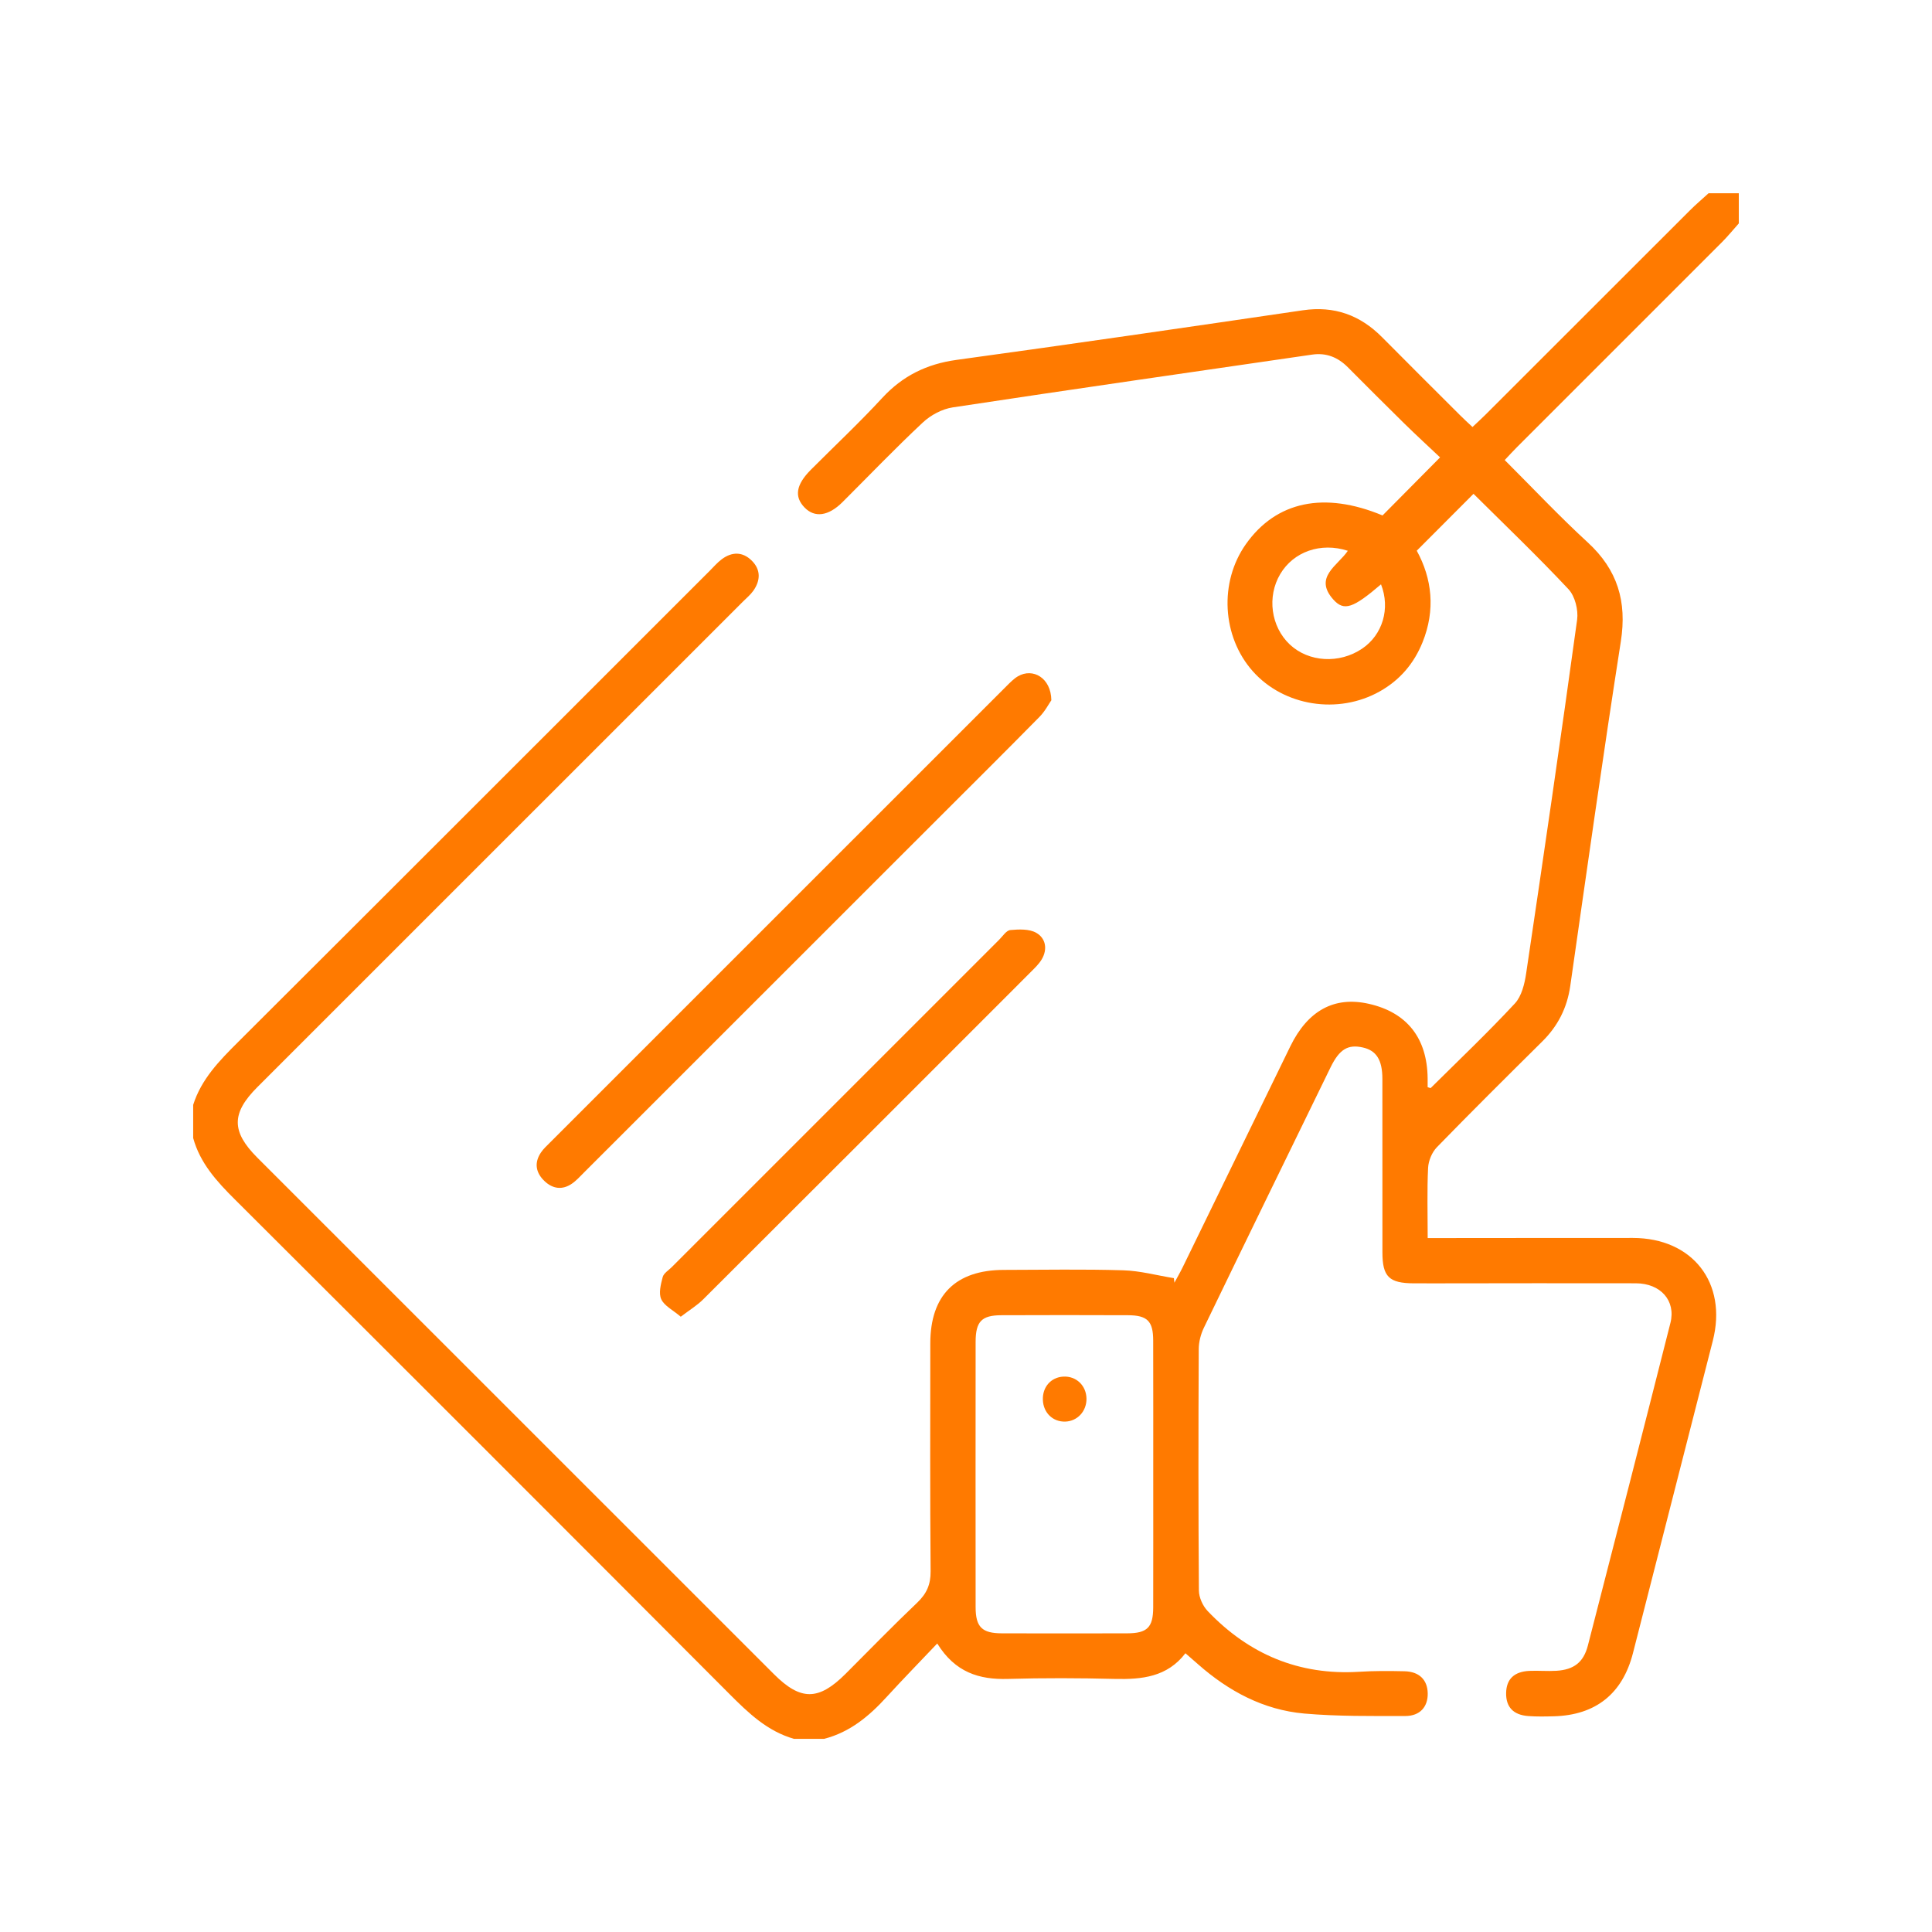 <?xml version="1.0" encoding="utf-8"?>
<!-- Generator: Adobe Illustrator 16.0.0, SVG Export Plug-In . SVG Version: 6.00 Build 0)  -->
<!DOCTYPE svg PUBLIC "-//W3C//DTD SVG 1.1//EN" "http://www.w3.org/Graphics/SVG/1.1/DTD/svg11.dtd">
<svg version="1.1" id="Calque_1" xmlns="http://www.w3.org/2000/svg" xmlns:xlink="http://www.w3.org/1999/xlink" x="0px" y="0px"
	 width="100px" height="100px" viewBox="0 0 100 100" enable-background="new 0 0 100 100" xml:space="preserve">
<g>
	<path fill-rule="evenodd" clip-rule="evenodd" fill="#FF7A00" d="M90.001,11.563c-0.293,0.328-0.57,0.67-0.881,0.981
		c-3.533,3.538-7.071,7.071-10.607,10.606c-0.199,0.199-0.389,0.408-0.629,0.662c1.451,1.448,2.823,2.908,4.294,4.26
		c1.546,1.418,2.04,3.063,1.716,5.129c-0.927,5.937-1.766,11.888-2.618,17.837c-0.164,1.132-0.639,2.067-1.445,2.865
		c-1.831,1.814-3.662,3.631-5.459,5.478c-0.255,0.264-0.436,0.702-0.454,1.068c-0.057,1.167-0.021,2.34-0.021,3.633
		c0.311,0,0.584,0,0.855,0c3.256-0.001,6.511-0.008,9.766-0.006c3.093,0.004,4.9,2.329,4.138,5.318
		c-1.375,5.391-2.754,10.78-4.134,16.171c-0.537,2.101-1.927,3.21-4.091,3.27c-0.443,0.012-0.889,0.021-1.329-0.012
		c-0.778-0.058-1.158-0.472-1.145-1.195c0.014-0.712,0.41-1.104,1.199-1.143c0.469-0.021,0.939,0.024,1.405-0.005
		c0.902-0.056,1.403-0.438,1.627-1.306c1.435-5.563,2.863-11.129,4.273-16.699c0.29-1.152-0.507-2.049-1.792-2.052
		c-3.411-0.009-6.823,0-10.233,0.003c-0.417,0-0.835,0.001-1.251-0.001c-1.286-0.004-1.631-0.339-1.631-1.602
		c-0.004-2.994,0-5.99-0.002-8.984c-0.002-0.976-0.31-1.463-1.01-1.621c-0.774-0.176-1.216,0.092-1.674,1.031
		c-2.188,4.488-4.38,8.973-6.552,13.469c-0.163,0.336-0.267,0.737-0.269,1.109c-0.02,4.167-0.023,8.333,0.008,12.499
		c0.003,0.358,0.201,0.797,0.453,1.061c2.128,2.233,4.725,3.337,7.841,3.144c0.778-0.05,1.563-0.044,2.343-0.027
		c0.766,0.016,1.193,0.44,1.207,1.14c0.014,0.696-0.396,1.177-1.164,1.177c-1.743,0-3.493,0.023-5.225-0.128
		c-2.112-0.187-3.921-1.159-5.502-2.554c-0.193-0.171-0.389-0.339-0.65-0.567c-0.939,1.226-2.245,1.362-3.646,1.329
		c-1.848-0.047-3.697-0.053-5.545,0c-1.484,0.042-2.727-0.335-3.655-1.834c-0.913,0.963-1.777,1.847-2.61,2.758
		c-0.906,0.995-1.906,1.834-3.245,2.177c-0.52,0-1.042,0-1.563,0c-1.374-0.394-2.353-1.334-3.332-2.315
		C29.237,79.136,20.699,70.6,12.15,62.076c-0.932-0.927-1.792-1.87-2.151-3.17c0-0.573,0-1.146,0-1.719
		c0.422-1.332,1.355-2.285,2.317-3.244c8.149-8.125,16.283-16.266,24.423-24.402c0.202-0.202,0.391-0.424,0.619-0.594
		c0.528-0.396,1.084-0.396,1.553,0.072c0.475,0.471,0.455,1.028,0.08,1.56c-0.148,0.209-0.355,0.378-0.539,0.563
		c-8.377,8.377-16.756,16.753-25.133,25.129c-1.349,1.35-1.349,2.301,0.005,3.654c8.911,8.91,17.823,17.819,26.734,26.729
		c1.385,1.384,2.311,1.379,3.71-0.018c1.232-1.232,2.448-2.485,3.712-3.688c0.485-0.464,0.695-0.938,0.688-1.622
		c-0.032-3.933-0.019-7.863-0.016-11.795c0.002-2.491,1.311-3.797,3.808-3.801c2.057-0.004,4.114-0.042,6.17,0.02
		c0.881,0.025,1.754,0.265,2.63,0.407c0.008,0.078,0.018,0.156,0.027,0.235c0.144-0.267,0.297-0.529,0.43-0.802
		c1.858-3.809,3.71-7.619,5.568-11.429c0.908-1.862,2.284-2.606,4.063-2.204c1.974,0.444,3.024,1.773,3.046,3.854
		c0.002,0.154,0,0.311,0,0.46c0.076,0.021,0.146,0.059,0.162,0.042c1.461-1.447,2.952-2.866,4.351-4.371
		c0.353-0.379,0.507-1.02,0.587-1.564c0.907-6.098,1.798-12.197,2.638-18.304c0.068-0.505-0.111-1.216-0.447-1.576
		c-1.599-1.707-3.293-3.325-4.916-4.938c-0.962,0.964-1.912,1.916-2.938,2.944c0.792,1.443,0.977,3.066,0.299,4.742
		c-0.445,1.102-1.175,1.956-2.211,2.539c-2.153,1.214-4.965,0.767-6.572-1.038c-1.599-1.794-1.753-4.613-0.36-6.583
		c1.571-2.223,4.06-2.739,7.073-1.485c0.958-0.968,1.908-1.926,2.978-3.005c-0.58-0.547-1.224-1.139-1.849-1.751
		c-0.985-0.966-1.957-1.945-2.933-2.922c-0.511-0.51-1.111-0.753-1.838-0.647c-6.203,0.903-12.407,1.792-18.604,2.732
		c-0.549,0.083-1.14,0.399-1.548,0.781c-1.426,1.333-2.777,2.745-4.16,4.124c-0.727,0.724-1.438,0.821-1.963,0.277
		c-0.543-0.561-0.441-1.184,0.328-1.955c1.231-1.235,2.507-2.43,3.688-3.711c1.06-1.149,2.307-1.762,3.855-1.975
		c5.979-0.82,11.949-1.69,17.92-2.567c1.629-0.239,2.967,0.248,4.106,1.397c1.337,1.349,2.685,2.69,4.031,4.033
		c0.197,0.199,0.406,0.387,0.645,0.612c0.236-0.224,0.444-0.412,0.645-0.611c3.535-3.534,7.069-7.069,10.607-10.601
		c0.309-0.31,0.646-0.593,0.969-0.889c0.521,0,1.042,0,1.563,0C90.001,10.521,90.001,11.042,90.001,11.563z M59.692,76.408
		c0-2.341,0.003-4.684-0.003-7.024c-0.002-1.001-0.299-1.304-1.305-1.308c-2.187-0.009-4.373-0.009-6.559,0
		c-1.018,0.004-1.325,0.325-1.327,1.378c-0.004,4.58-0.004,9.16,0,13.74c0.002,1.024,0.333,1.346,1.36,1.347
		c2.16,0.006,4.319,0.006,6.479,0c1.042-0.001,1.349-0.305,1.353-1.34C59.695,80.938,59.692,78.674,59.692,76.408z M71.481,30.245
		c-1.442,1.233-1.913,1.407-2.468,0.787c-1.036-1.159,0.234-1.753,0.75-2.523c-1.398-0.455-2.808,0.044-3.497,1.203
		c-0.696,1.168-0.485,2.724,0.493,3.646c0.978,0.92,2.566,1.012,3.743,0.217C71.562,32.861,71.974,31.498,71.481,30.245z"/>
	<path fill-rule="evenodd" clip-rule="evenodd" fill="#FF7A00" d="M54.418,36.244c-0.124,0.175-0.322,0.565-0.615,0.862
		c-1.752,1.781-3.525,3.54-5.293,5.307c-6.092,6.091-12.185,12.182-18.277,18.271c-0.203,0.202-0.396,0.421-0.629,0.581
		c-0.497,0.343-0.996,0.272-1.421-0.133c-0.449-0.428-0.545-0.938-0.186-1.475c0.128-0.192,0.306-0.353,0.47-0.518
		c7.877-7.877,15.753-15.753,23.631-23.628c0.184-0.182,0.369-0.376,0.588-0.505C53.465,34.55,54.402,35.091,54.418,36.244z"/>
	<path fill-rule="evenodd" clip-rule="evenodd" fill="#FF7A00" d="M35.236,68.153c-0.406-0.345-0.849-0.559-1.009-0.903
		c-0.144-0.31-0.024-0.777,0.074-1.148c0.051-0.199,0.3-0.348,0.466-0.513c5.649-5.651,11.299-11.301,16.951-16.95
		c0.183-0.183,0.37-0.481,0.576-0.5c0.447-0.04,0.982-0.064,1.344,0.144c0.488,0.279,0.595,0.845,0.282,1.372
		c-0.143,0.241-0.356,0.445-0.557,0.646c-5.648,5.652-11.297,11.303-16.956,16.944C36.092,67.563,35.697,67.801,35.236,68.153z"/>
	<path fill-rule="evenodd" clip-rule="evenodd" fill="#FF7A00" d="M55.135,73.582c-0.639,0.018-1.13-0.456-1.156-1.117
		c-0.028-0.667,0.414-1.176,1.054-1.212c0.67-0.038,1.197,0.464,1.203,1.148C56.241,73.05,55.763,73.564,55.135,73.582z"/>
</g>
</svg>

